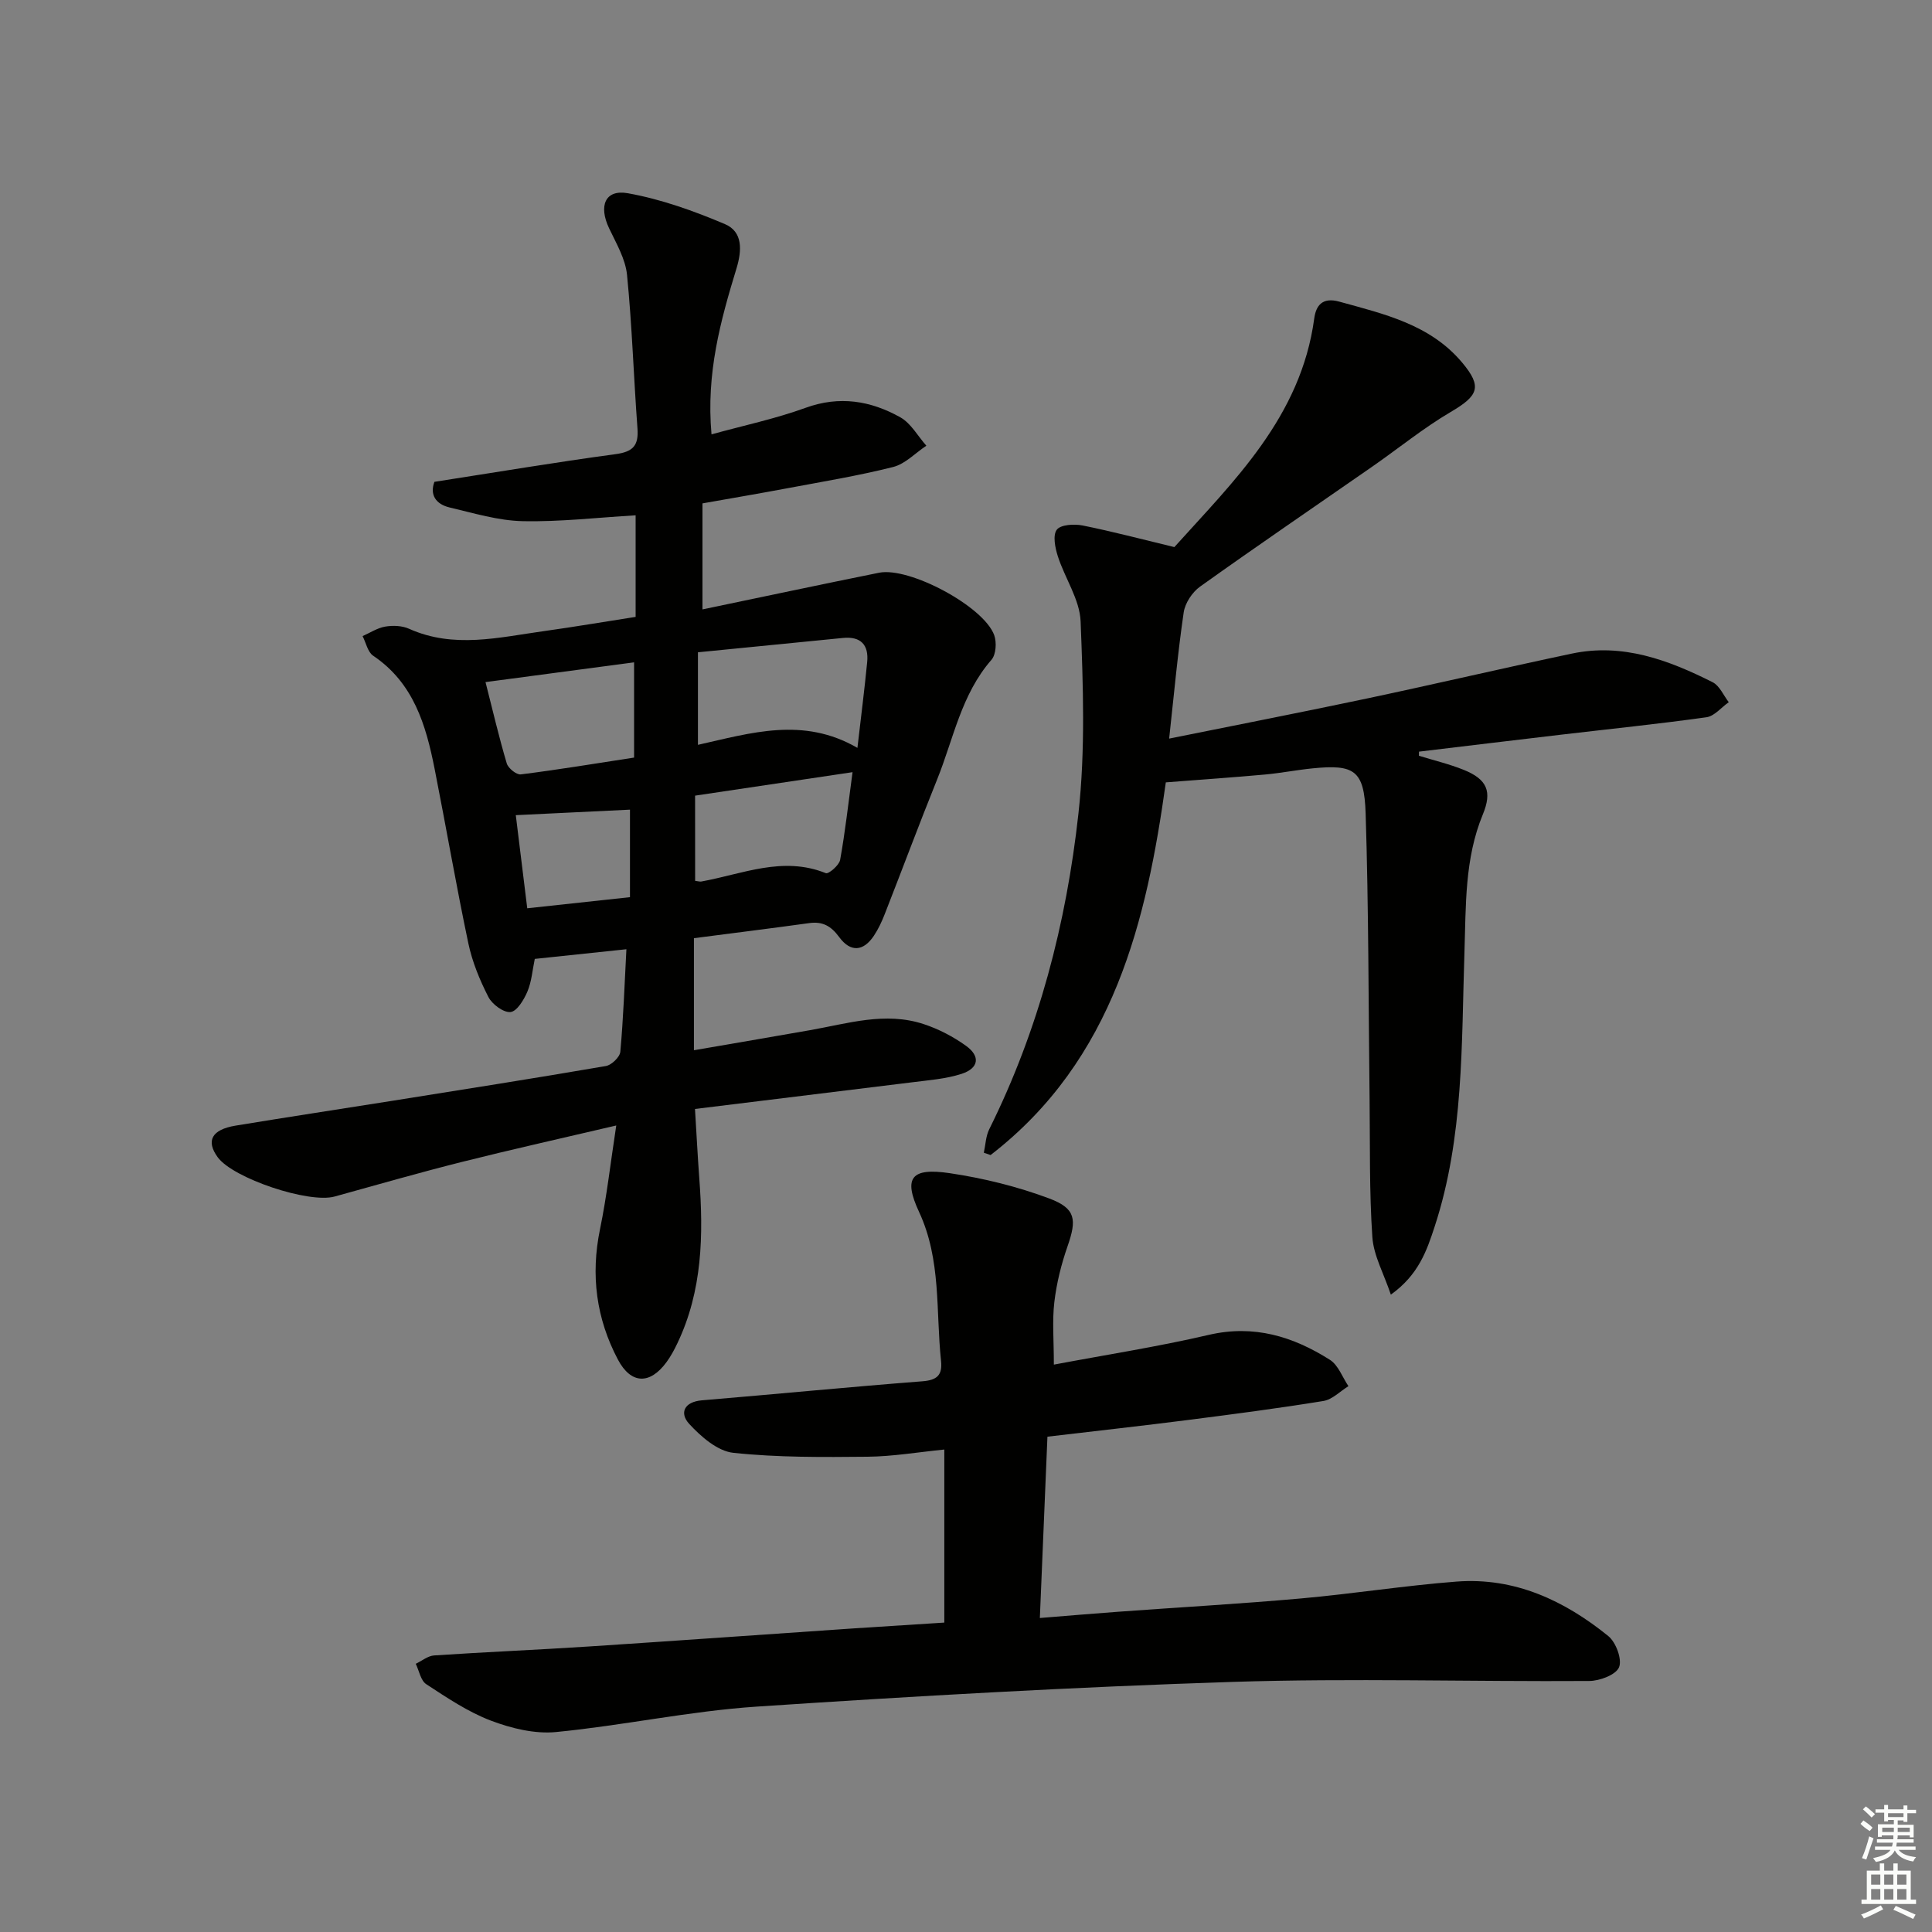 <svg enable-background="new 0 0 400 400" viewBox="0 0 400 400" xmlns="http://www.w3.org/2000/svg"><rect x="0" y="0" width="400" height="400" fill="#808080" stroke="none"/><g fill="#010100"><path d="m143.89 229.6c.32 5.16.55 9.77.89 14.37.88 11.71.66 23.28-4.55 34.17-.64 1.35-1.36 2.68-2.24 3.88-3.44 4.69-7.35 4.57-10.05-.52-4.5-8.51-5.68-17.5-3.71-27.03 1.4-6.79 2.17-13.7 3.36-21.45-11.16 2.62-21.59 4.94-31.94 7.54-8.83 2.22-17.59 4.74-26.37 7.17-5.34 1.48-21.03-3.77-24.21-8.14-2.47-3.4-1.25-5.72 3.7-6.54 10.8-1.78 21.63-3.42 32.45-5.14 14.75-2.35 29.5-4.67 44.22-7.2 1.17-.2 2.89-1.85 2.99-2.95.63-6.91.87-13.86 1.26-21.23-6.5.69-12.67 1.34-18.97 2-.49 2.33-.65 4.69-1.52 6.75-.72 1.7-2.16 4.1-3.49 4.25-1.45.16-3.81-1.59-4.59-3.11-1.79-3.49-3.34-7.26-4.15-11.09-2.53-12.01-4.61-24.12-6.99-36.16-1.8-9.09-4.36-17.78-12.72-23.41-1.13-.76-1.48-2.68-2.19-4.06 1.56-.69 3.06-1.7 4.69-1.97 1.59-.27 3.49-.2 4.93.45 9.27 4.16 18.59 1.78 27.9.49 6.24-.87 12.46-1.93 19.01-2.95 0-7.13 0-14.2 0-21.03-7.92.46-15.67 1.38-23.41 1.21-5.05-.11-10.1-1.66-15.09-2.83-2.83-.67-4.17-2.59-3.16-5.31 12.63-1.96 25.03-4.05 37.49-5.73 3.64-.49 4.82-1.78 4.55-5.35-.79-10.59-1.11-21.22-2.16-31.77-.33-3.31-2.23-6.52-3.71-9.64-2.21-4.64-.84-8.11 3.89-7.26 6.87 1.23 13.63 3.65 20.09 6.39 3.72 1.58 3.53 5.42 2.4 9.15-3.3 10.81-6.32 21.7-5.18 34.38 6.65-1.84 13.22-3.22 19.46-5.49 7.03-2.56 13.5-1.48 19.63 1.96 2.2 1.23 3.62 3.88 5.39 5.88-2.29 1.52-4.38 3.78-6.89 4.41-7.23 1.82-14.61 3.03-21.95 4.41-5.7 1.07-11.42 2.04-17.51 3.12v21.95c12.26-2.55 24.39-5.14 36.55-7.59 6.28-1.27 21.7 6.98 23.85 12.92.54 1.48.38 4.02-.57 5.11-6.27 7.17-7.86 16.39-11.26 24.8-3.73 9.24-7.2 18.58-10.84 27.86-.6 1.54-1.32 3.08-2.23 4.45-2.16 3.26-4.83 3.51-7.19.3-1.69-2.3-3.43-3.29-6.22-2.9-7.88 1.09-15.77 2.07-23.86 3.12v23.2c8.17-1.41 16.07-2.75 23.96-4.14 7.83-1.37 15.64-3.9 23.61-1.27 3.1 1.02 6.13 2.6 8.78 4.51 3.01 2.17 2.63 4.64-.96 5.8-3.26 1.05-6.8 1.3-10.23 1.74-14.81 1.83-29.6 3.63-44.94 5.52zm.61-94.55v19.16c10.93-2.44 21.78-5.89 33.02.63.77-6.65 1.48-12.2 2.02-17.77.35-3.55-1.32-5.35-5-4.99-9.88.97-19.77 1.95-30.04 2.97zm-43.98 6.17c1.53 6 2.8 11.47 4.4 16.84.3 1 2.01 2.38 2.9 2.27 7.67-.96 15.31-2.23 23.46-3.48 0-6.98 0-13.35 0-19.72-9.95 1.32-19.94 2.65-30.76 4.09zm43.4 41.15c.63.07.97.19 1.27.14 8.52-1.54 16.86-5.33 25.79-1.73.57.23 2.76-1.64 2.96-2.75 1.05-5.8 1.69-11.67 2.57-18.16-11.4 1.7-21.78 3.25-32.6 4.86.01 5.84.01 11.59.01 17.64zm-37.13-13.6c.8 6.48 1.56 12.73 2.37 19.28 7.47-.81 14.17-1.53 21.27-2.3 0-6.33 0-12.34 0-18.12-7.82.37-15.39.74-23.64 1.14z"/><path d="m195.51 335.94c0-12.09 0-23.67 0-35.83-5.51.55-10.7 1.44-15.89 1.49-9.27.09-18.6.17-27.8-.81-3.27-.35-6.7-3.35-9.13-5.99-2.04-2.22-1.08-4.57 2.65-4.88 15.22-1.27 30.42-2.76 45.64-3.94 3.06-.24 4.17-1.3 3.85-4.25-1.1-10.32.08-20.86-4.55-30.82-3.32-7.13-1.6-9.2 6.4-8.01 6.98 1.04 13.98 2.77 20.58 5.24 5.51 2.07 5.68 4.38 3.77 9.87-1.3 3.73-2.28 7.65-2.74 11.57-.46 3.91-.1 7.91-.1 12.95 10.75-2.03 21.51-3.7 32.08-6.16 9.34-2.17 17.45.33 25.08 5.17 1.73 1.1 2.58 3.6 3.83 5.45-1.72 1.06-3.34 2.77-5.19 3.07-9.33 1.52-18.71 2.74-28.09 3.94s-18.78 2.24-29.04 3.45c-.51 12.23-1.02 24.42-1.57 37.54 5.59-.45 10.94-.91 16.3-1.3 12.59-.92 25.21-1.63 37.78-2.75 10.75-.96 21.43-2.66 32.18-3.49 12.03-.92 22.33 3.91 31.43 11.28 1.59 1.29 2.89 4.81 2.23 6.45-.64 1.57-4.01 2.84-6.18 2.85-24.61.16-49.24-.6-73.82.19-32.89 1.06-65.76 2.93-98.6 5.12-13.88.93-27.62 3.91-41.49 5.26-4.4.43-9.26-.76-13.48-2.36-4.74-1.8-9.09-4.74-13.38-7.54-1.16-.75-1.48-2.78-2.18-4.23 1.27-.6 2.51-1.65 3.81-1.73 10.6-.71 21.22-1.15 31.82-1.84 18.4-1.2 36.8-2.52 55.2-3.77 6.1-.4 12.21-.78 18.6-1.19z"/><path d="m293.77 156.47c3.1.96 6.28 1.71 9.28 2.92 4.88 1.97 5.91 4.5 3.95 9.24-3.79 9.17-3.48 18.87-3.8 28.48-.63 19.08-.11 38.29-6.15 56.78-1.64 5.02-3.33 10.03-9.09 14.15-1.47-4.38-3.57-8.09-3.83-11.92-.64-9.42-.46-18.9-.57-28.36-.24-19.8-.19-39.6-.82-59.38-.29-8.92-2.37-10.16-10.98-9.3-3.3.33-6.58.98-9.88 1.28-6.47.59-12.95 1.03-20.51 1.62-3.96 28.4-10.64 57.37-36.28 77.16-.47-.16-.93-.32-1.4-.48.36-1.63.4-3.42 1.13-4.88 10.26-20.63 15.96-42.66 18.46-65.35 1.45-13.13.97-26.53.45-39.77-.18-4.55-3.26-8.94-4.72-13.5-.56-1.75-1.08-4.34-.21-5.49.8-1.06 3.59-1.22 5.32-.88 6.14 1.23 12.21 2.84 19.02 4.48 12.23-13.6 26.21-26.93 28.96-47.34.36-2.64 1.65-4.46 5.18-3.48 9.32 2.57 18.82 4.73 25.43 12.6 4.23 5.04 3.38 6.87-2.35 10.24-5.7 3.35-10.87 7.59-16.32 11.37-11.87 8.25-23.82 16.39-35.58 24.79-1.62 1.16-3.11 3.42-3.39 5.35-1.24 8.48-2.01 17.03-3.01 26.12 14.21-2.87 27.69-5.5 41.12-8.34 14.11-2.99 28.15-6.28 42.25-9.26 10.51-2.22 20.01 1.32 29.16 5.93 1.44.73 2.24 2.72 3.33 4.13-1.54 1.08-2.97 2.89-4.62 3.12-10.01 1.4-20.08 2.43-30.12 3.61-9.8 1.15-19.59 2.34-29.39 3.51-.02.27-.02.56-.02.85z"/></g><path d="m385.2 377.6.6-.7c.6.4 1.3.9 1.9 1.5l-.6.7c-.8-.5-1.4-1-1.9-1.5zm.3 7.1c.6-1.4 1.1-2.9 1.5-4.5.3.1.6.3.9.4-.5 1.4-1 2.9-1.5 4.4zm.2-10.1.6-.6c.7.5 1.3 1.1 1.9 1.6l-.7.7c-.6-.6-1.2-1.2-1.8-1.7zm8.4-.8h.8v.9h1.8v.7h-1.8v1.8h-.8v-.3h-1.2v.9h3.3v2.6h-.8v-.4h-2.5c0 .3 0 .6-.1.8h3.4v.7h-3.5c0 .3-.1.6-.1.8h4v.7h-3.5c.7.9 1.9 1.3 3.6 1.5-.2.2-.4.5-.6.9-1.9-.3-3.2-1.1-3.8-2.3-.5 1.1-1.8 2-3.9 2.4-.2-.3-.4-.5-.6-.8 1.9-.4 3.1-.9 3.6-1.7h-3.2v-.7h3.5c.1-.2.1-.5.2-.8h-3.3v-.7h3.4c0-.2 0-.5 0-.8h-2.4v.3h-.8v-2.6h3.3v-.9h-1.2v.3h-.8v-1.8h-1.8v-.7h1.8v-.9h.8v.9h3.2zm-4.4 5.5h2.4c0-.3 0-.6 0-.9h-2.4zm1.2-3.1h3.2v-.8h-3.2zm4.4 2.2h-2.4v.9h2.5v-.9z" fill="#fbfcfa"/><path d="m389.2 385.8h.9v1.5h1.9v-1.5h.9v1.5h2.7v6h1.1v.9h-11.3v-.9h1.1v-6h2.7zm.2 8.7.5.8c-1.2.6-2.5 1.3-4 1.9-.2-.3-.3-.6-.6-.8 1.6-.6 3-1.3 4.1-1.9zm-2-4.3h1.9v-2.1h-1.9zm0 3.1h1.9v-2.2h-1.9zm2.7-3.1h1.9v-2.1h-1.9zm0 3.1h1.9v-2.2h-1.9zm2.4 1.3c1.4.6 2.7 1.2 4.1 1.8l-.5.9c-1.5-.7-2.8-1.4-4.1-1.9zm2.2-6.5h-1.9v2.1h1.9zm-1.9 5.2h1.9v-2.2h-1.9z" fill="#fbfcfa"/></svg>